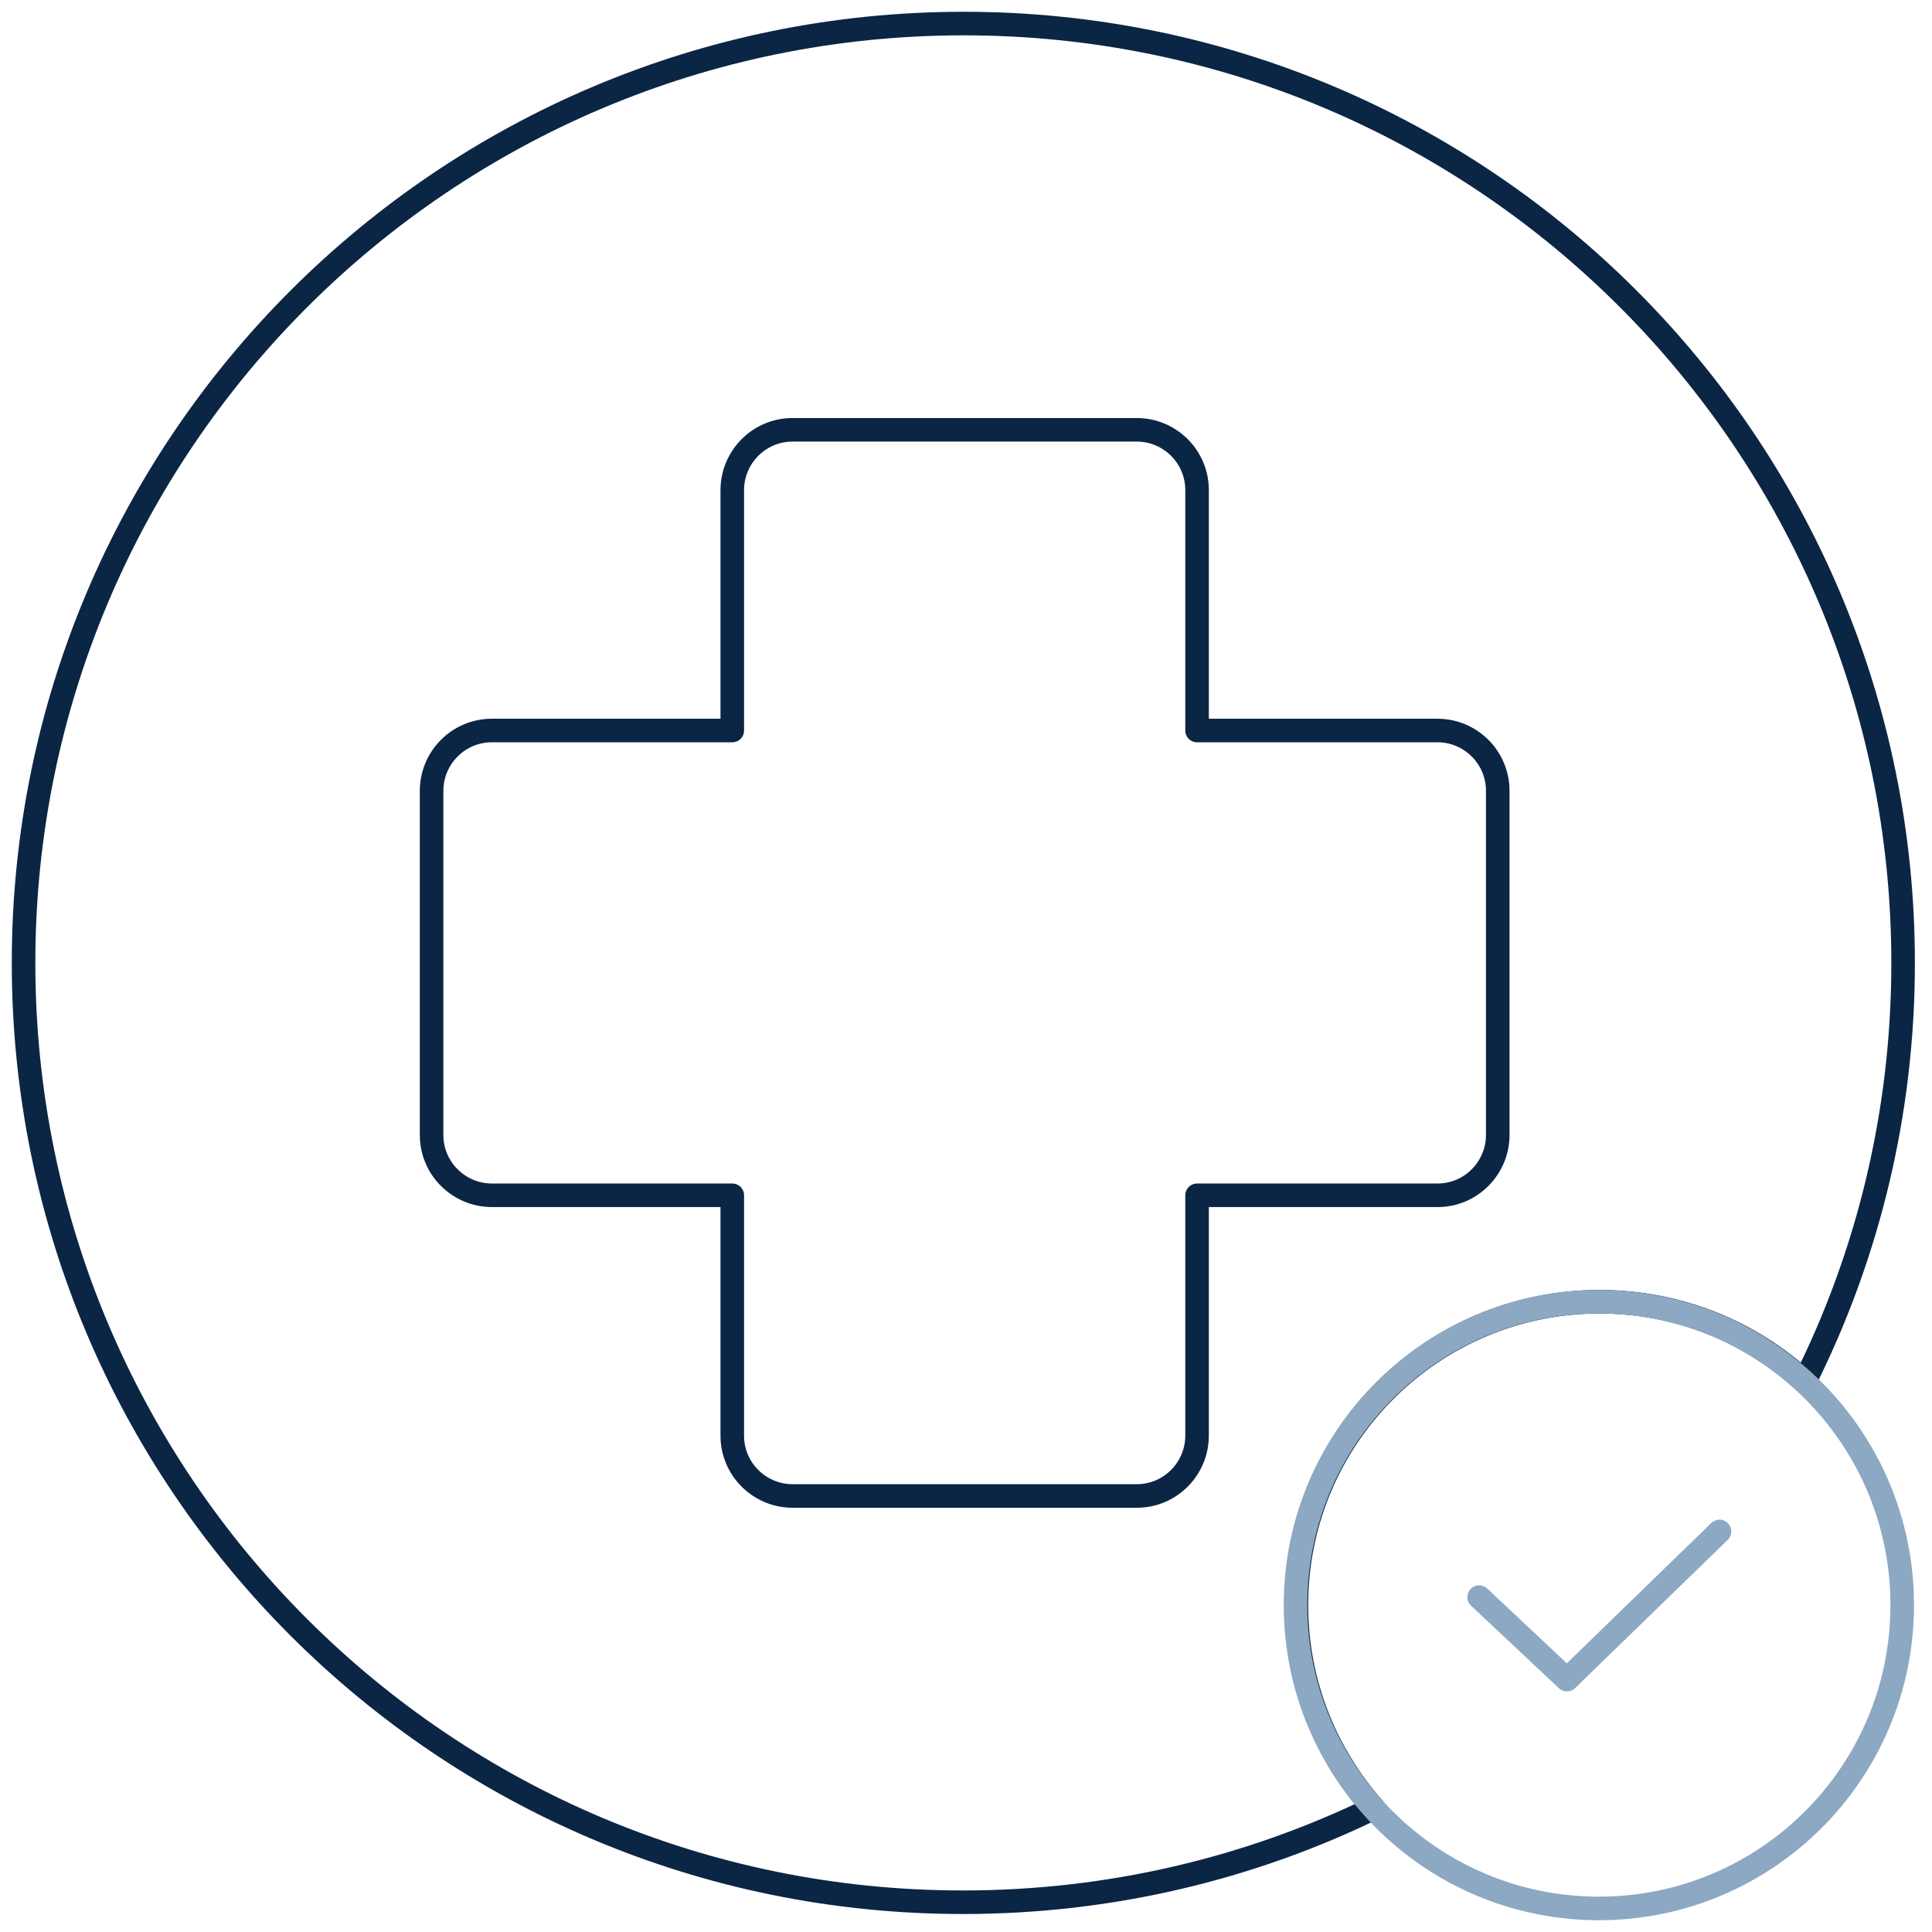 <svg width="82" height="82" viewBox="0 0 82 82" fill="none" xmlns="http://www.w3.org/2000/svg">
<path d="M55.023 68.125C55.023 61.009 60.783 55.249 67.899 55.249C71.249 55.249 74.299 56.529 76.595 58.638C79.268 53.292 80.774 47.268 80.774 40.868C80.774 18.845 62.929 1 40.906 1C18.882 1 1 18.845 1 40.868C1 62.892 18.845 80.737 40.868 80.737C47.118 80.737 53.028 79.306 58.299 76.746C56.266 74.449 55.023 71.438 55.023 68.125Z" stroke="#0B2545" stroke-miterlimit="10" stroke-linecap="round" stroke-linejoin="round"/>
<path d="M61.01 31.005H50.807V20.802C50.807 19.372 49.64 18.242 48.247 18.242H33.64C32.209 18.242 31.08 19.409 31.08 20.802V31.005H20.878C19.447 31.005 18.318 32.172 18.318 33.565V48.172C18.318 49.602 19.485 50.732 20.878 50.732H31.08V60.934C31.08 62.365 32.247 63.494 33.64 63.494H48.247C49.678 63.494 50.807 62.327 50.807 60.934V50.732H61.01C62.44 50.732 63.569 49.565 63.569 48.172V33.565C63.569 32.134 62.403 31.005 61.01 31.005Z" stroke="#0B2545" stroke-miterlimit="10" stroke-linecap="round" stroke-linejoin="round"/>
<path d="M67.861 81C74.972 81 80.736 75.236 80.736 68.125C80.736 61.014 74.972 55.249 67.861 55.249C60.75 55.249 54.986 61.014 54.986 68.125C54.986 75.236 60.75 81 67.861 81Z" stroke="#8CA8C3" stroke-miterlimit="10"/>
<path d="M62.779 67.786L66.506 71.287L72.981 65" stroke="#8CA8C3" stroke-miterlimit="10" stroke-linecap="round" stroke-linejoin="round"/>
</svg>
